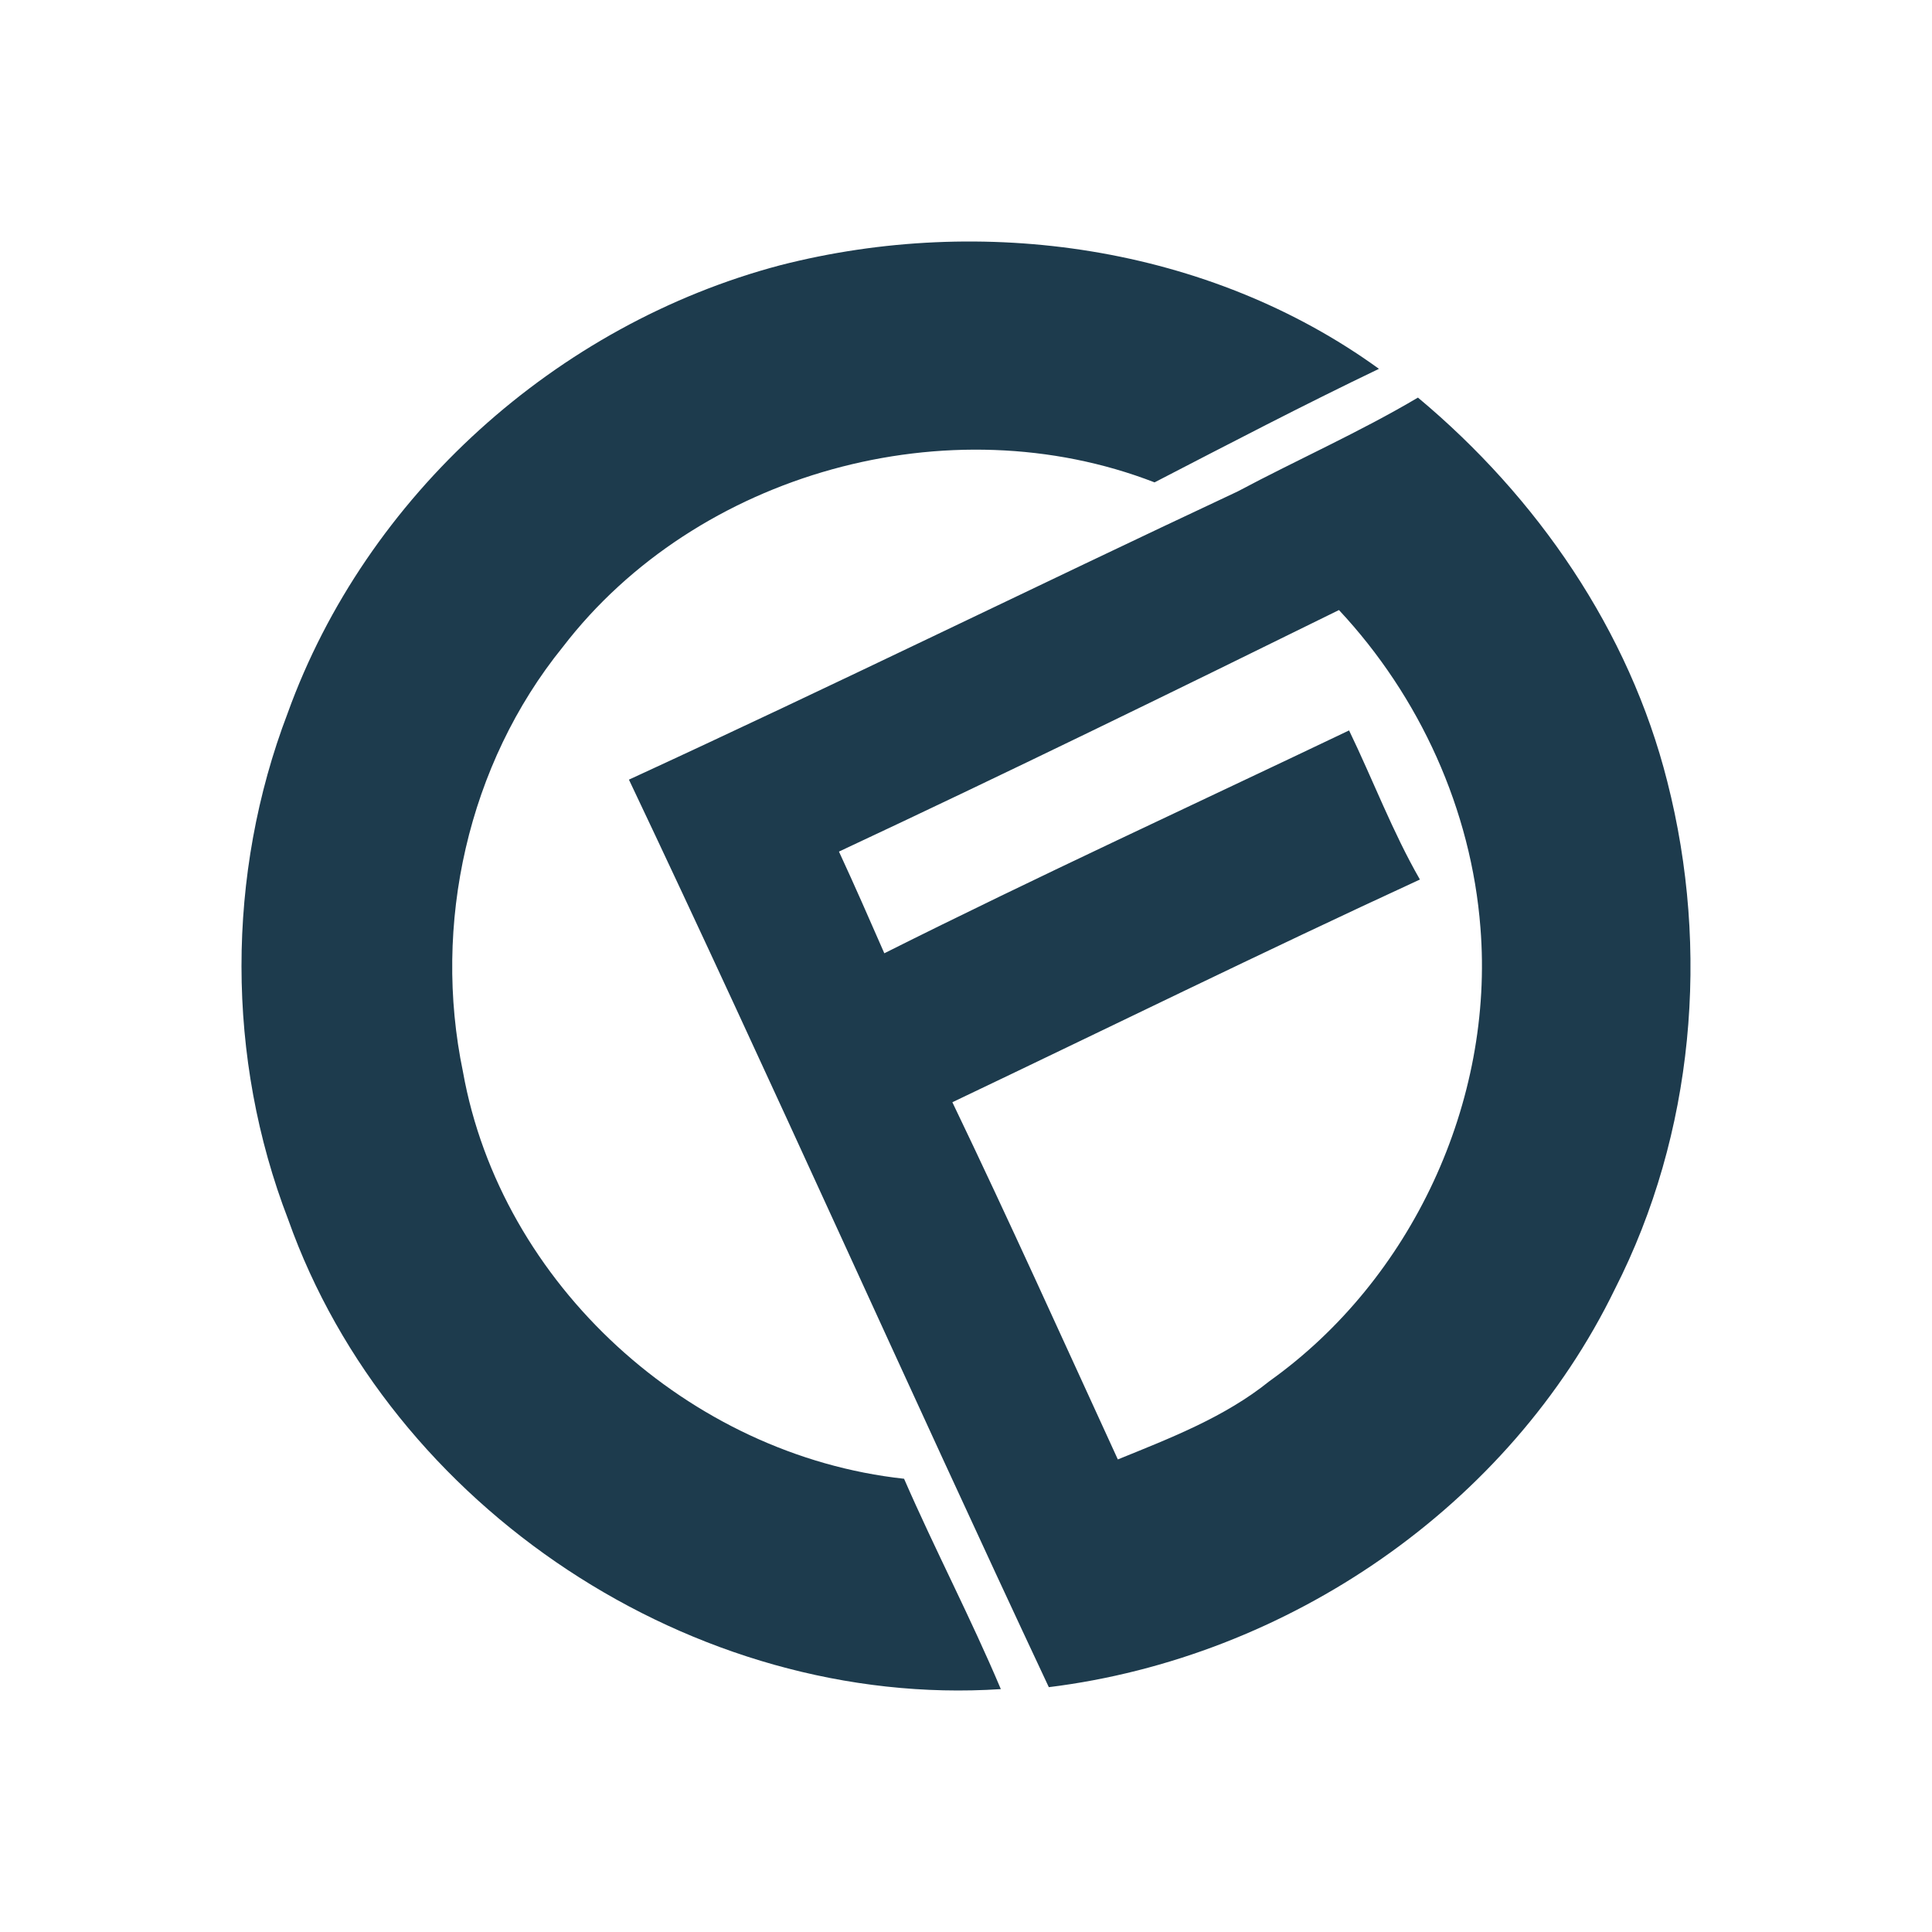 <?xml version="1.0" encoding="UTF-8"?>
<svg width="120px" height="120px" viewBox="0 0 120 120" version="1.1" xmlns="http://www.w3.org/2000/svg" xmlns:xlink="http://www.w3.org/1999/xlink">
    <title>cashfloat/icon/cashfloat_principal   </title>
    <g id="cashfloat/icon/cashfloat_principal---" stroke="none" stroke-width="1" fill="none" fill-rule="evenodd">
        <path d="M85.649,22.909 C80.956,25.159 76.334,27.57 71.712,29.961 C58.951,25.018 43.281,29.346 34.959,40.182 C29.05,47.476 26.85,57.424 28.756,66.575 C31.117,79.772 42.804,90.396 56.153,91.848 C58.069,96.247 60.299,100.495 62.164,104.914 C43.088,106.165 24.245,93.644 17.9,75.746 C14.038,65.738 14.038,54.317 17.87,44.288 C22.735,30.799 34.564,20.145 48.47,16.472 C61.008,13.264 75.077,15.251 85.649,22.909 Z M88.071,24.695 C95.47,30.869 101.197,39.173 103.559,48.546 C106.225,58.988 105.221,70.419 100.305,80.064 C93.757,93.543 80.013,102.957 65.144,104.793 C56.346,86.057 47.943,67.13 39.064,48.425 C51.734,42.593 64.242,36.449 76.871,30.526 C80.581,28.549 84.443,26.844 88.071,24.695 Z M83.165,37.891 C72.857,42.966 62.519,48.021 52.109,52.894 C53.082,54.993 54.004,57.101 54.927,59.21 C64.465,54.428 74.165,49.968 83.794,45.368 C85.284,48.455 86.49,51.663 88.193,54.629 C78.452,59.119 68.833,63.851 59.153,68.462 C62.681,75.807 66.026,83.232 69.431,90.648 C72.705,89.316 76.07,88.025 78.848,85.785 C87.696,79.479 92.815,68.411 91.953,57.626 C91.386,50.291 88.183,43.259 83.165,37.891 Z" id="Combined-Shape" fill="#1D3B4D" fill-rule="nonzero"></path>
    </g>
</svg>